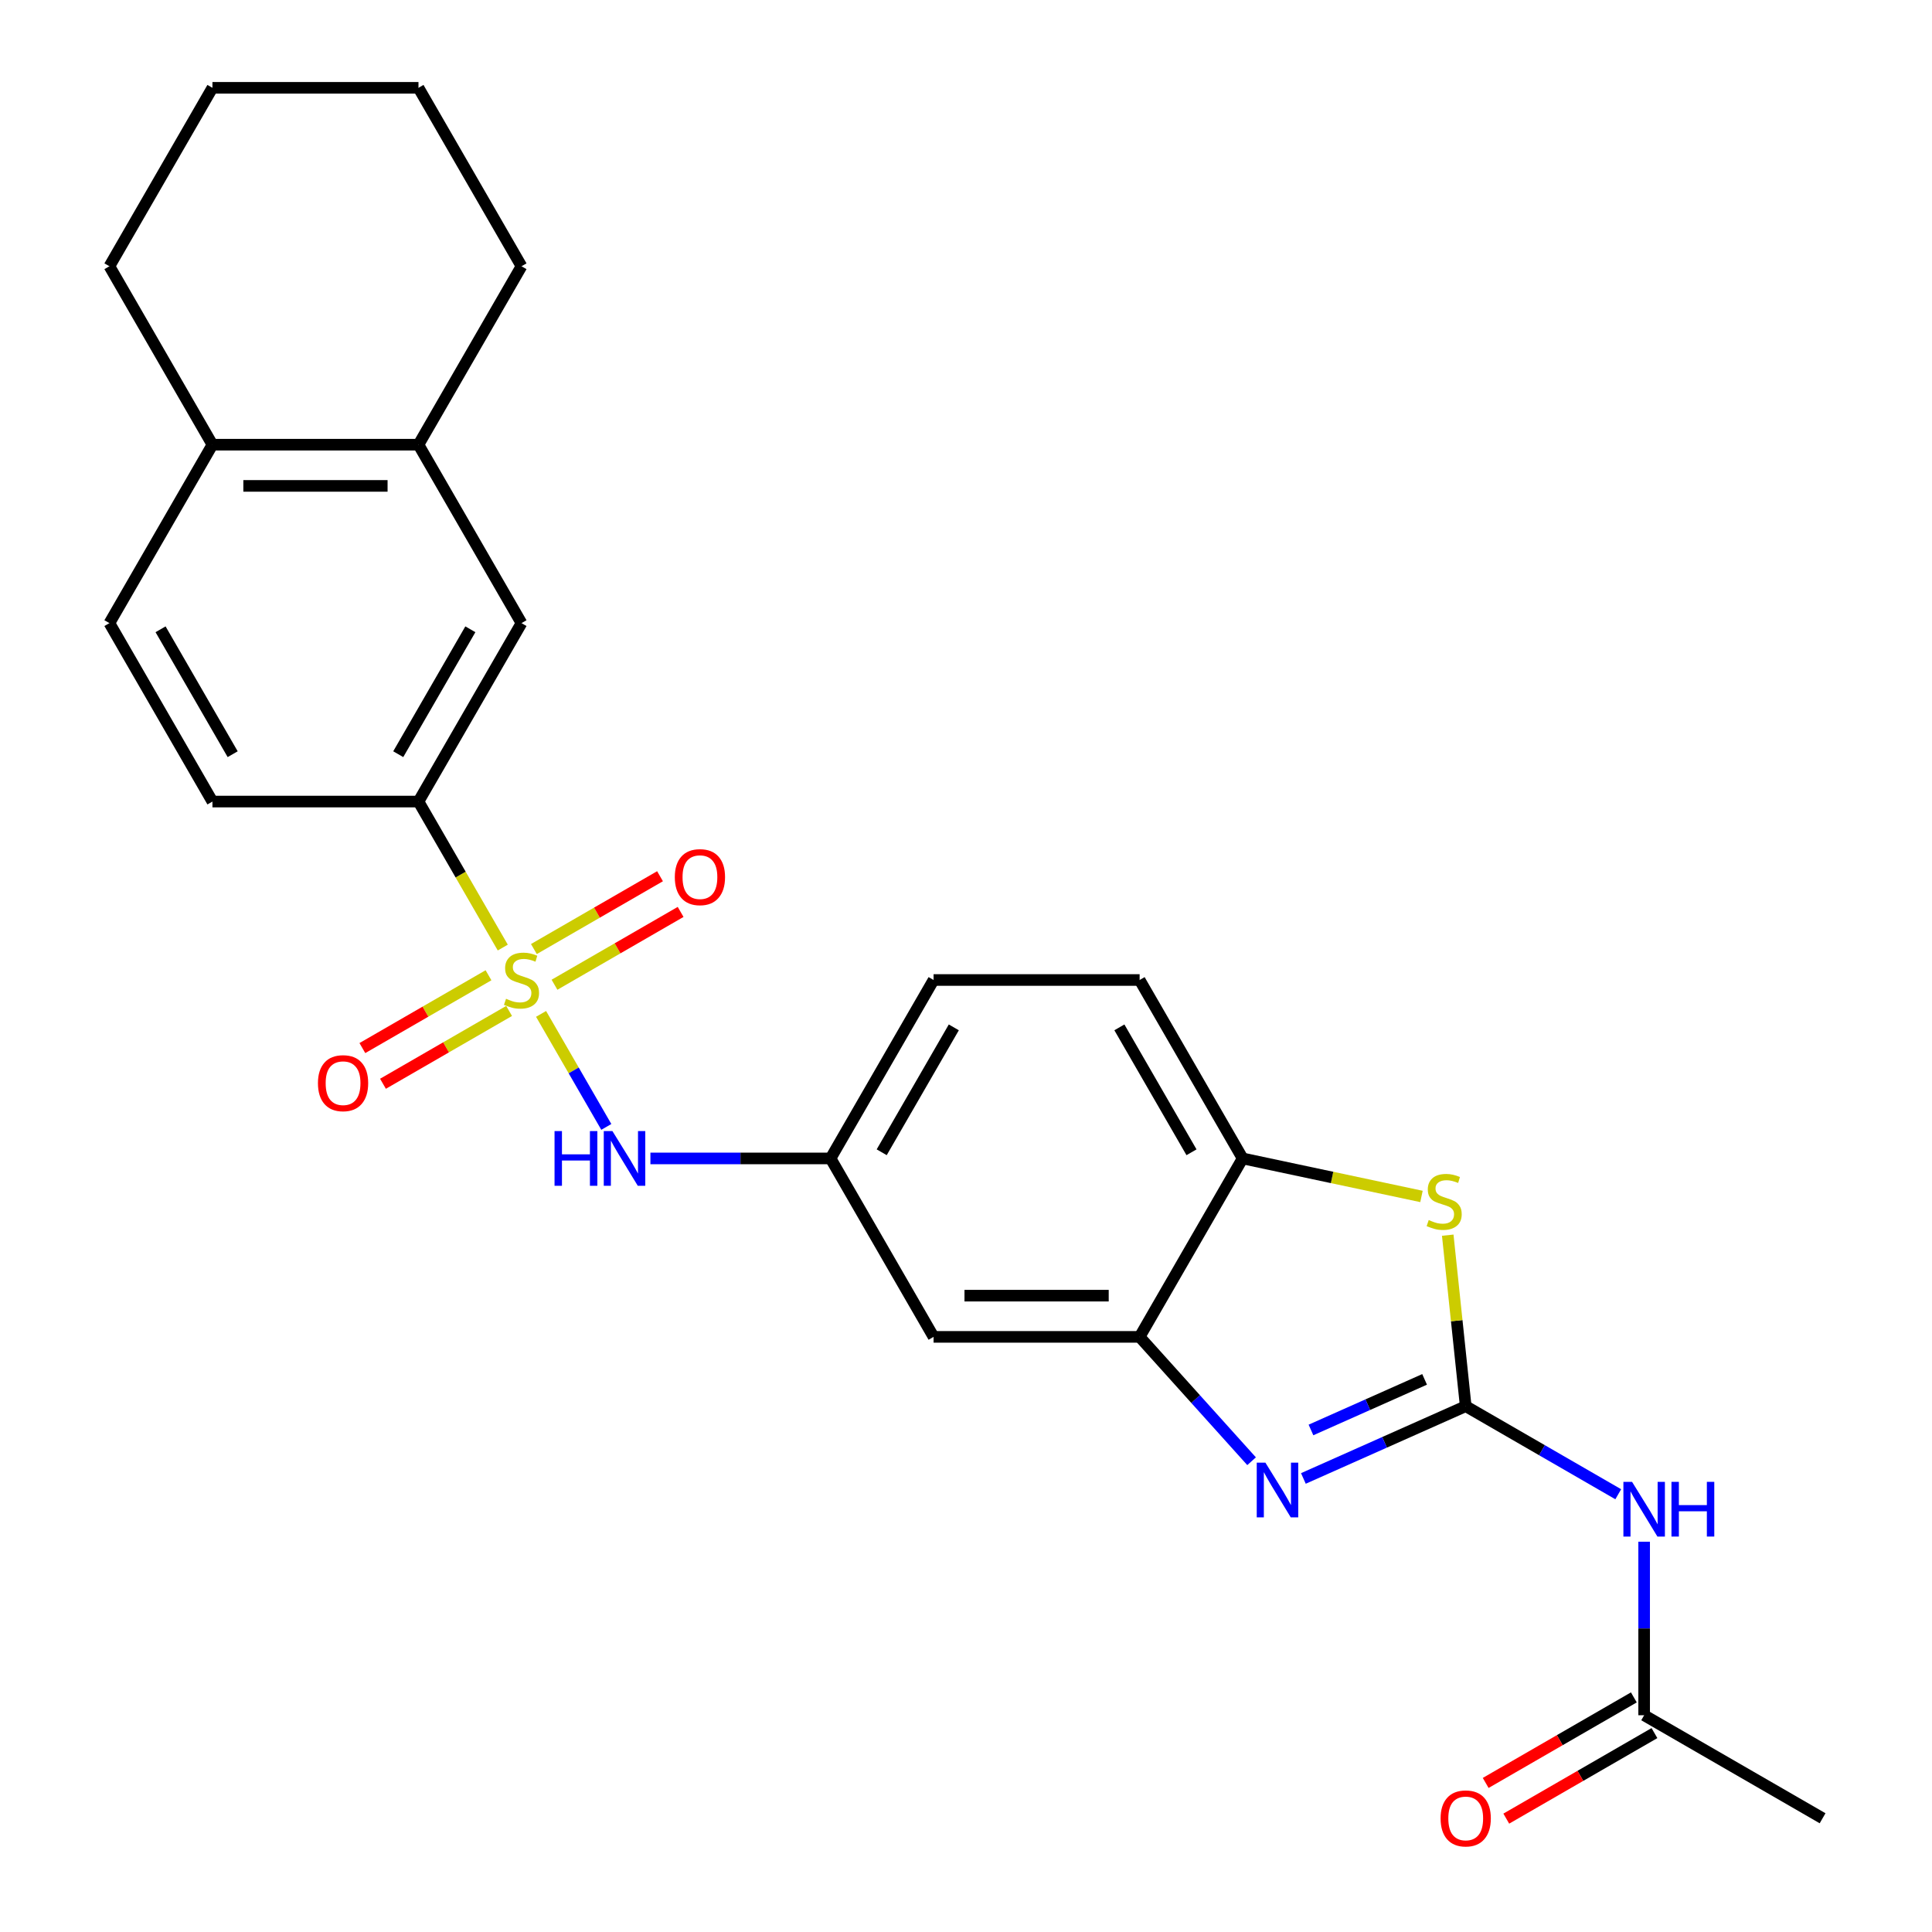 <?xml version='1.0' encoding='iso-8859-1'?>
<svg version='1.1' baseProfile='full'
              xmlns='http://www.w3.org/2000/svg'
                      xmlns:rdkit='http://www.rdkit.org/xml'
                      xmlns:xlink='http://www.w3.org/1999/xlink'
                  xml:space='preserve'
width='1000px' height='1000px' viewBox='0 0 1000 1000'>
<!-- END OF HEADER -->
<rect style='opacity:1.0;fill:#FFFFFF;stroke:none' width='1000' height='1000' x='0' y='0'> </rect>
<path class='bond-5' d='M 280.056,524.791 L 296.941,554.038' style='fill:none;fill-rule:evenodd;stroke:#CCCC00;stroke-width:6px;stroke-linecap:butt;stroke-linejoin:miter;stroke-opacity:1' />
<path class='bond-5' d='M 296.941,554.038 L 313.827,583.284' style='fill:none;fill-rule:evenodd;stroke:#0000FF;stroke-width:6px;stroke-linecap:butt;stroke-linejoin:miter;stroke-opacity:1' />
<path class='bond-6' d='M 260.234,490.459 L 238.419,452.673' style='fill:none;fill-rule:evenodd;stroke:#CCCC00;stroke-width:6px;stroke-linecap:butt;stroke-linejoin:miter;stroke-opacity:1' />
<path class='bond-6' d='M 238.419,452.673 L 216.603,414.887' style='fill:none;fill-rule:evenodd;stroke:#000000;stroke-width:6px;stroke-linecap:butt;stroke-linejoin:miter;stroke-opacity:1' />
<path class='bond-10' d='M 252.847,504.791 L 220.205,523.637' style='fill:none;fill-rule:evenodd;stroke:#CCCC00;stroke-width:6px;stroke-linecap:butt;stroke-linejoin:miter;stroke-opacity:1' />
<path class='bond-10' d='M 220.205,523.637 L 187.562,542.483' style='fill:none;fill-rule:evenodd;stroke:#FF0000;stroke-width:6px;stroke-linecap:butt;stroke-linejoin:miter;stroke-opacity:1' />
<path class='bond-10' d='M 263.512,523.263 L 230.87,542.109' style='fill:none;fill-rule:evenodd;stroke:#CCCC00;stroke-width:6px;stroke-linecap:butt;stroke-linejoin:miter;stroke-opacity:1' />
<path class='bond-10' d='M 230.87,542.109 L 198.227,560.955' style='fill:none;fill-rule:evenodd;stroke:#FF0000;stroke-width:6px;stroke-linecap:butt;stroke-linejoin:miter;stroke-opacity:1' />
<path class='bond-11' d='M 287.004,509.699 L 319.647,490.853' style='fill:none;fill-rule:evenodd;stroke:#CCCC00;stroke-width:6px;stroke-linecap:butt;stroke-linejoin:miter;stroke-opacity:1' />
<path class='bond-11' d='M 319.647,490.853 L 352.289,472.007' style='fill:none;fill-rule:evenodd;stroke:#FF0000;stroke-width:6px;stroke-linecap:butt;stroke-linejoin:miter;stroke-opacity:1' />
<path class='bond-11' d='M 276.34,491.228 L 308.982,472.382' style='fill:none;fill-rule:evenodd;stroke:#CCCC00;stroke-width:6px;stroke-linecap:butt;stroke-linejoin:miter;stroke-opacity:1' />
<path class='bond-11' d='M 308.982,472.382 L 341.625,453.536' style='fill:none;fill-rule:evenodd;stroke:#FF0000;stroke-width:6px;stroke-linecap:butt;stroke-linejoin:miter;stroke-opacity:1' />
<path class='bond-0' d='M 758.65,727.838 L 716.64,746.542' style='fill:none;fill-rule:evenodd;stroke:#000000;stroke-width:6px;stroke-linecap:butt;stroke-linejoin:miter;stroke-opacity:1' />
<path class='bond-0' d='M 716.64,746.542 L 674.63,765.246' style='fill:none;fill-rule:evenodd;stroke:#0000FF;stroke-width:6px;stroke-linecap:butt;stroke-linejoin:miter;stroke-opacity:1' />
<path class='bond-0' d='M 737.372,713.964 L 707.965,727.057' style='fill:none;fill-rule:evenodd;stroke:#000000;stroke-width:6px;stroke-linecap:butt;stroke-linejoin:miter;stroke-opacity:1' />
<path class='bond-0' d='M 707.965,727.057 L 678.558,740.15' style='fill:none;fill-rule:evenodd;stroke:#0000FF;stroke-width:6px;stroke-linecap:butt;stroke-linejoin:miter;stroke-opacity:1' />
<path class='bond-3' d='M 758.65,727.838 L 798.126,750.63' style='fill:none;fill-rule:evenodd;stroke:#000000;stroke-width:6px;stroke-linecap:butt;stroke-linejoin:miter;stroke-opacity:1' />
<path class='bond-3' d='M 798.126,750.63 L 837.602,773.421' style='fill:none;fill-rule:evenodd;stroke:#0000FF;stroke-width:6px;stroke-linecap:butt;stroke-linejoin:miter;stroke-opacity:1' />
<path class='bond-29' d='M 758.65,727.838 L 753.998,683.58' style='fill:none;fill-rule:evenodd;stroke:#000000;stroke-width:6px;stroke-linecap:butt;stroke-linejoin:miter;stroke-opacity:1' />
<path class='bond-29' d='M 753.998,683.58 L 749.347,639.323' style='fill:none;fill-rule:evenodd;stroke:#CCCC00;stroke-width:6px;stroke-linecap:butt;stroke-linejoin:miter;stroke-opacity:1' />
<path class='bond-1' d='M 647.818,756.326 L 618.841,724.144' style='fill:none;fill-rule:evenodd;stroke:#0000FF;stroke-width:6px;stroke-linecap:butt;stroke-linejoin:miter;stroke-opacity:1' />
<path class='bond-1' d='M 618.841,724.144 L 589.864,691.962' style='fill:none;fill-rule:evenodd;stroke:#000000;stroke-width:6px;stroke-linecap:butt;stroke-linejoin:miter;stroke-opacity:1' />
<path class='bond-2' d='M 735.756,619.28 L 689.472,609.442' style='fill:none;fill-rule:evenodd;stroke:#CCCC00;stroke-width:6px;stroke-linecap:butt;stroke-linejoin:miter;stroke-opacity:1' />
<path class='bond-2' d='M 689.472,609.442 L 643.187,599.603' style='fill:none;fill-rule:evenodd;stroke:#000000;stroke-width:6px;stroke-linecap:butt;stroke-linejoin:miter;stroke-opacity:1' />
<path class='bond-9' d='M 851.008,797.987 L 851.008,842.897' style='fill:none;fill-rule:evenodd;stroke:#0000FF;stroke-width:6px;stroke-linecap:butt;stroke-linejoin:miter;stroke-opacity:1' />
<path class='bond-9' d='M 851.008,842.897 L 851.008,887.807' style='fill:none;fill-rule:evenodd;stroke:#000000;stroke-width:6px;stroke-linecap:butt;stroke-linejoin:miter;stroke-opacity:1' />
<path class='bond-4' d='M 589.864,691.962 L 483.218,691.962' style='fill:none;fill-rule:evenodd;stroke:#000000;stroke-width:6px;stroke-linecap:butt;stroke-linejoin:miter;stroke-opacity:1' />
<path class='bond-4' d='M 573.867,670.632 L 499.215,670.632' style='fill:none;fill-rule:evenodd;stroke:#000000;stroke-width:6px;stroke-linecap:butt;stroke-linejoin:miter;stroke-opacity:1' />
<path class='bond-27' d='M 589.864,691.962 L 643.187,599.603' style='fill:none;fill-rule:evenodd;stroke:#000000;stroke-width:6px;stroke-linecap:butt;stroke-linejoin:miter;stroke-opacity:1' />
<path class='bond-14' d='M 336.655,599.603 L 383.275,599.603' style='fill:none;fill-rule:evenodd;stroke:#0000FF;stroke-width:6px;stroke-linecap:butt;stroke-linejoin:miter;stroke-opacity:1' />
<path class='bond-14' d='M 383.275,599.603 L 429.895,599.603' style='fill:none;fill-rule:evenodd;stroke:#000000;stroke-width:6px;stroke-linecap:butt;stroke-linejoin:miter;stroke-opacity:1' />
<path class='bond-12' d='M 216.603,414.887 L 269.926,322.529' style='fill:none;fill-rule:evenodd;stroke:#000000;stroke-width:6px;stroke-linecap:butt;stroke-linejoin:miter;stroke-opacity:1' />
<path class='bond-12' d='M 206.13,390.369 L 243.456,325.718' style='fill:none;fill-rule:evenodd;stroke:#000000;stroke-width:6px;stroke-linecap:butt;stroke-linejoin:miter;stroke-opacity:1' />
<path class='bond-16' d='M 216.603,414.887 L 109.957,414.887' style='fill:none;fill-rule:evenodd;stroke:#000000;stroke-width:6px;stroke-linecap:butt;stroke-linejoin:miter;stroke-opacity:1' />
<path class='bond-7' d='M 643.187,599.603 L 589.864,507.245' style='fill:none;fill-rule:evenodd;stroke:#000000;stroke-width:6px;stroke-linecap:butt;stroke-linejoin:miter;stroke-opacity:1' />
<path class='bond-7' d='M 616.717,596.414 L 579.391,531.764' style='fill:none;fill-rule:evenodd;stroke:#000000;stroke-width:6px;stroke-linecap:butt;stroke-linejoin:miter;stroke-opacity:1' />
<path class='bond-8' d='M 483.218,691.962 L 429.895,599.603' style='fill:none;fill-rule:evenodd;stroke:#000000;stroke-width:6px;stroke-linecap:butt;stroke-linejoin:miter;stroke-opacity:1' />
<path class='bond-17' d='M 845.676,878.571 L 807.33,900.71' style='fill:none;fill-rule:evenodd;stroke:#000000;stroke-width:6px;stroke-linecap:butt;stroke-linejoin:miter;stroke-opacity:1' />
<path class='bond-17' d='M 807.33,900.71 L 768.984,922.849' style='fill:none;fill-rule:evenodd;stroke:#FF0000;stroke-width:6px;stroke-linecap:butt;stroke-linejoin:miter;stroke-opacity:1' />
<path class='bond-17' d='M 856.34,897.043 L 817.994,919.182' style='fill:none;fill-rule:evenodd;stroke:#000000;stroke-width:6px;stroke-linecap:butt;stroke-linejoin:miter;stroke-opacity:1' />
<path class='bond-17' d='M 817.994,919.182 L 779.648,941.321' style='fill:none;fill-rule:evenodd;stroke:#FF0000;stroke-width:6px;stroke-linecap:butt;stroke-linejoin:miter;stroke-opacity:1' />
<path class='bond-21' d='M 851.008,887.807 L 943.366,941.13' style='fill:none;fill-rule:evenodd;stroke:#000000;stroke-width:6px;stroke-linecap:butt;stroke-linejoin:miter;stroke-opacity:1' />
<path class='bond-13' d='M 269.926,322.529 L 216.603,230.171' style='fill:none;fill-rule:evenodd;stroke:#000000;stroke-width:6px;stroke-linecap:butt;stroke-linejoin:miter;stroke-opacity:1' />
<path class='bond-22' d='M 216.603,230.171 L 269.926,137.813' style='fill:none;fill-rule:evenodd;stroke:#000000;stroke-width:6px;stroke-linecap:butt;stroke-linejoin:miter;stroke-opacity:1' />
<path class='bond-26' d='M 216.603,230.171 L 109.957,230.171' style='fill:none;fill-rule:evenodd;stroke:#000000;stroke-width:6px;stroke-linecap:butt;stroke-linejoin:miter;stroke-opacity:1' />
<path class='bond-26' d='M 200.606,251.5 L 125.954,251.5' style='fill:none;fill-rule:evenodd;stroke:#000000;stroke-width:6px;stroke-linecap:butt;stroke-linejoin:miter;stroke-opacity:1' />
<path class='bond-20' d='M 429.895,599.603 L 483.218,507.245' style='fill:none;fill-rule:evenodd;stroke:#000000;stroke-width:6px;stroke-linecap:butt;stroke-linejoin:miter;stroke-opacity:1' />
<path class='bond-20' d='M 456.365,596.414 L 493.691,531.764' style='fill:none;fill-rule:evenodd;stroke:#000000;stroke-width:6px;stroke-linecap:butt;stroke-linejoin:miter;stroke-opacity:1' />
<path class='bond-15' d='M 109.957,230.171 L 56.634,322.529' style='fill:none;fill-rule:evenodd;stroke:#000000;stroke-width:6px;stroke-linecap:butt;stroke-linejoin:miter;stroke-opacity:1' />
<path class='bond-23' d='M 109.957,230.171 L 56.634,137.813' style='fill:none;fill-rule:evenodd;stroke:#000000;stroke-width:6px;stroke-linecap:butt;stroke-linejoin:miter;stroke-opacity:1' />
<path class='bond-19' d='M 109.957,414.887 L 56.634,322.529' style='fill:none;fill-rule:evenodd;stroke:#000000;stroke-width:6px;stroke-linecap:butt;stroke-linejoin:miter;stroke-opacity:1' />
<path class='bond-19' d='M 120.43,390.369 L 83.104,325.718' style='fill:none;fill-rule:evenodd;stroke:#000000;stroke-width:6px;stroke-linecap:butt;stroke-linejoin:miter;stroke-opacity:1' />
<path class='bond-18' d='M 589.864,507.245 L 483.218,507.245' style='fill:none;fill-rule:evenodd;stroke:#000000;stroke-width:6px;stroke-linecap:butt;stroke-linejoin:miter;stroke-opacity:1' />
<path class='bond-24' d='M 269.926,137.813 L 216.603,45.455' style='fill:none;fill-rule:evenodd;stroke:#000000;stroke-width:6px;stroke-linecap:butt;stroke-linejoin:miter;stroke-opacity:1' />
<path class='bond-25' d='M 56.634,137.813 L 109.957,45.455' style='fill:none;fill-rule:evenodd;stroke:#000000;stroke-width:6px;stroke-linecap:butt;stroke-linejoin:miter;stroke-opacity:1' />
<path class='bond-28' d='M 216.603,45.455 L 109.957,45.455' style='fill:none;fill-rule:evenodd;stroke:#000000;stroke-width:6px;stroke-linecap:butt;stroke-linejoin:miter;stroke-opacity:1' />
<path  class='atom-0' d='M 261.926 516.965
Q 262.246 517.085, 263.566 517.645
Q 264.886 518.205, 266.326 518.565
Q 267.806 518.885, 269.246 518.885
Q 271.926 518.885, 273.486 517.605
Q 275.046 516.285, 275.046 514.005
Q 275.046 512.445, 274.246 511.485
Q 273.486 510.525, 272.286 510.005
Q 271.086 509.485, 269.086 508.885
Q 266.566 508.125, 265.046 507.405
Q 263.566 506.685, 262.486 505.165
Q 261.446 503.645, 261.446 501.085
Q 261.446 497.525, 263.846 495.325
Q 266.286 493.125, 271.086 493.125
Q 274.366 493.125, 278.086 494.685
L 277.166 497.765
Q 273.766 496.365, 271.206 496.365
Q 268.446 496.365, 266.926 497.525
Q 265.406 498.645, 265.446 500.605
Q 265.446 502.125, 266.206 503.045
Q 267.006 503.965, 268.126 504.485
Q 269.286 505.005, 271.206 505.605
Q 273.766 506.405, 275.286 507.205
Q 276.806 508.005, 277.886 509.645
Q 279.006 511.245, 279.006 514.005
Q 279.006 517.925, 276.366 520.045
Q 273.766 522.125, 269.406 522.125
Q 266.886 522.125, 264.966 521.565
Q 263.086 521.045, 260.846 520.125
L 261.926 516.965
' fill='#CCCC00'/>
<path  class='atom-2' d='M 654.964 757.055
L 664.244 772.055
Q 665.164 773.535, 666.644 776.215
Q 668.124 778.895, 668.204 779.055
L 668.204 757.055
L 671.964 757.055
L 671.964 785.375
L 668.084 785.375
L 658.124 768.975
Q 656.964 767.055, 655.724 764.855
Q 654.524 762.655, 654.164 761.975
L 654.164 785.375
L 650.484 785.375
L 650.484 757.055
L 654.964 757.055
' fill='#0000FF'/>
<path  class='atom-3' d='M 739.502 631.496
Q 739.822 631.616, 741.142 632.176
Q 742.462 632.736, 743.902 633.096
Q 745.382 633.416, 746.822 633.416
Q 749.502 633.416, 751.062 632.136
Q 752.622 630.816, 752.622 628.536
Q 752.622 626.976, 751.822 626.016
Q 751.062 625.056, 749.862 624.536
Q 748.662 624.016, 746.662 623.416
Q 744.142 622.656, 742.622 621.936
Q 741.142 621.216, 740.062 619.696
Q 739.022 618.176, 739.022 615.616
Q 739.022 612.056, 741.422 609.856
Q 743.862 607.656, 748.662 607.656
Q 751.942 607.656, 755.662 609.216
L 754.742 612.296
Q 751.342 610.896, 748.782 610.896
Q 746.022 610.896, 744.502 612.056
Q 742.982 613.176, 743.022 615.136
Q 743.022 616.656, 743.782 617.576
Q 744.582 618.496, 745.702 619.016
Q 746.862 619.536, 748.782 620.136
Q 751.342 620.936, 752.862 621.736
Q 754.382 622.536, 755.462 624.176
Q 756.582 625.776, 756.582 628.536
Q 756.582 632.456, 753.942 634.576
Q 751.342 636.656, 746.982 636.656
Q 744.462 636.656, 742.542 636.096
Q 740.662 635.576, 738.422 634.656
L 739.502 631.496
' fill='#CCCC00'/>
<path  class='atom-4' d='M 844.748 767.001
L 854.028 782.001
Q 854.948 783.481, 856.428 786.161
Q 857.908 788.841, 857.988 789.001
L 857.988 767.001
L 861.748 767.001
L 861.748 795.321
L 857.868 795.321
L 847.908 778.921
Q 846.748 777.001, 845.508 774.801
Q 844.308 772.601, 843.948 771.921
L 843.948 795.321
L 840.268 795.321
L 840.268 767.001
L 844.748 767.001
' fill='#0000FF'/>
<path  class='atom-4' d='M 865.148 767.001
L 868.988 767.001
L 868.988 779.041
L 883.468 779.041
L 883.468 767.001
L 887.308 767.001
L 887.308 795.321
L 883.468 795.321
L 883.468 782.241
L 868.988 782.241
L 868.988 795.321
L 865.148 795.321
L 865.148 767.001
' fill='#0000FF'/>
<path  class='atom-6' d='M 287.029 585.443
L 290.869 585.443
L 290.869 597.483
L 305.349 597.483
L 305.349 585.443
L 309.189 585.443
L 309.189 613.763
L 305.349 613.763
L 305.349 600.683
L 290.869 600.683
L 290.869 613.763
L 287.029 613.763
L 287.029 585.443
' fill='#0000FF'/>
<path  class='atom-6' d='M 316.989 585.443
L 326.269 600.443
Q 327.189 601.923, 328.669 604.603
Q 330.149 607.283, 330.229 607.443
L 330.229 585.443
L 333.989 585.443
L 333.989 613.763
L 330.109 613.763
L 320.149 597.363
Q 318.989 595.443, 317.749 593.243
Q 316.549 591.043, 316.189 590.363
L 316.189 613.763
L 312.509 613.763
L 312.509 585.443
L 316.989 585.443
' fill='#0000FF'/>
<path  class='atom-11' d='M 164.568 560.648
Q 164.568 553.848, 167.928 550.048
Q 171.288 546.248, 177.568 546.248
Q 183.848 546.248, 187.208 550.048
Q 190.568 553.848, 190.568 560.648
Q 190.568 567.528, 187.168 571.448
Q 183.768 575.328, 177.568 575.328
Q 171.328 575.328, 167.928 571.448
Q 164.568 567.568, 164.568 560.648
M 177.568 572.128
Q 181.888 572.128, 184.208 569.248
Q 186.568 566.328, 186.568 560.648
Q 186.568 555.088, 184.208 552.288
Q 181.888 549.448, 177.568 549.448
Q 173.248 549.448, 170.888 552.248
Q 168.568 555.048, 168.568 560.648
Q 168.568 566.368, 170.888 569.248
Q 173.248 572.128, 177.568 572.128
' fill='#FF0000'/>
<path  class='atom-12' d='M 349.284 454.002
Q 349.284 447.202, 352.644 443.402
Q 356.004 439.602, 362.284 439.602
Q 368.564 439.602, 371.924 443.402
Q 375.284 447.202, 375.284 454.002
Q 375.284 460.882, 371.884 464.802
Q 368.484 468.682, 362.284 468.682
Q 356.044 468.682, 352.644 464.802
Q 349.284 460.922, 349.284 454.002
M 362.284 465.482
Q 366.604 465.482, 368.924 462.602
Q 371.284 459.682, 371.284 454.002
Q 371.284 448.442, 368.924 445.642
Q 366.604 442.802, 362.284 442.802
Q 357.964 442.802, 355.604 445.602
Q 353.284 448.402, 353.284 454.002
Q 353.284 459.722, 355.604 462.602
Q 357.964 465.482, 362.284 465.482
' fill='#FF0000'/>
<path  class='atom-18' d='M 745.65 941.21
Q 745.65 934.41, 749.01 930.61
Q 752.37 926.81, 758.65 926.81
Q 764.93 926.81, 768.29 930.61
Q 771.65 934.41, 771.65 941.21
Q 771.65 948.09, 768.25 952.01
Q 764.85 955.89, 758.65 955.89
Q 752.41 955.89, 749.01 952.01
Q 745.65 948.13, 745.65 941.21
M 758.65 952.69
Q 762.97 952.69, 765.29 949.81
Q 767.65 946.89, 767.65 941.21
Q 767.65 935.65, 765.29 932.85
Q 762.97 930.01, 758.65 930.01
Q 754.33 930.01, 751.97 932.81
Q 749.65 935.61, 749.65 941.21
Q 749.65 946.93, 751.97 949.81
Q 754.33 952.69, 758.65 952.69
' fill='#FF0000'/>
</svg>
